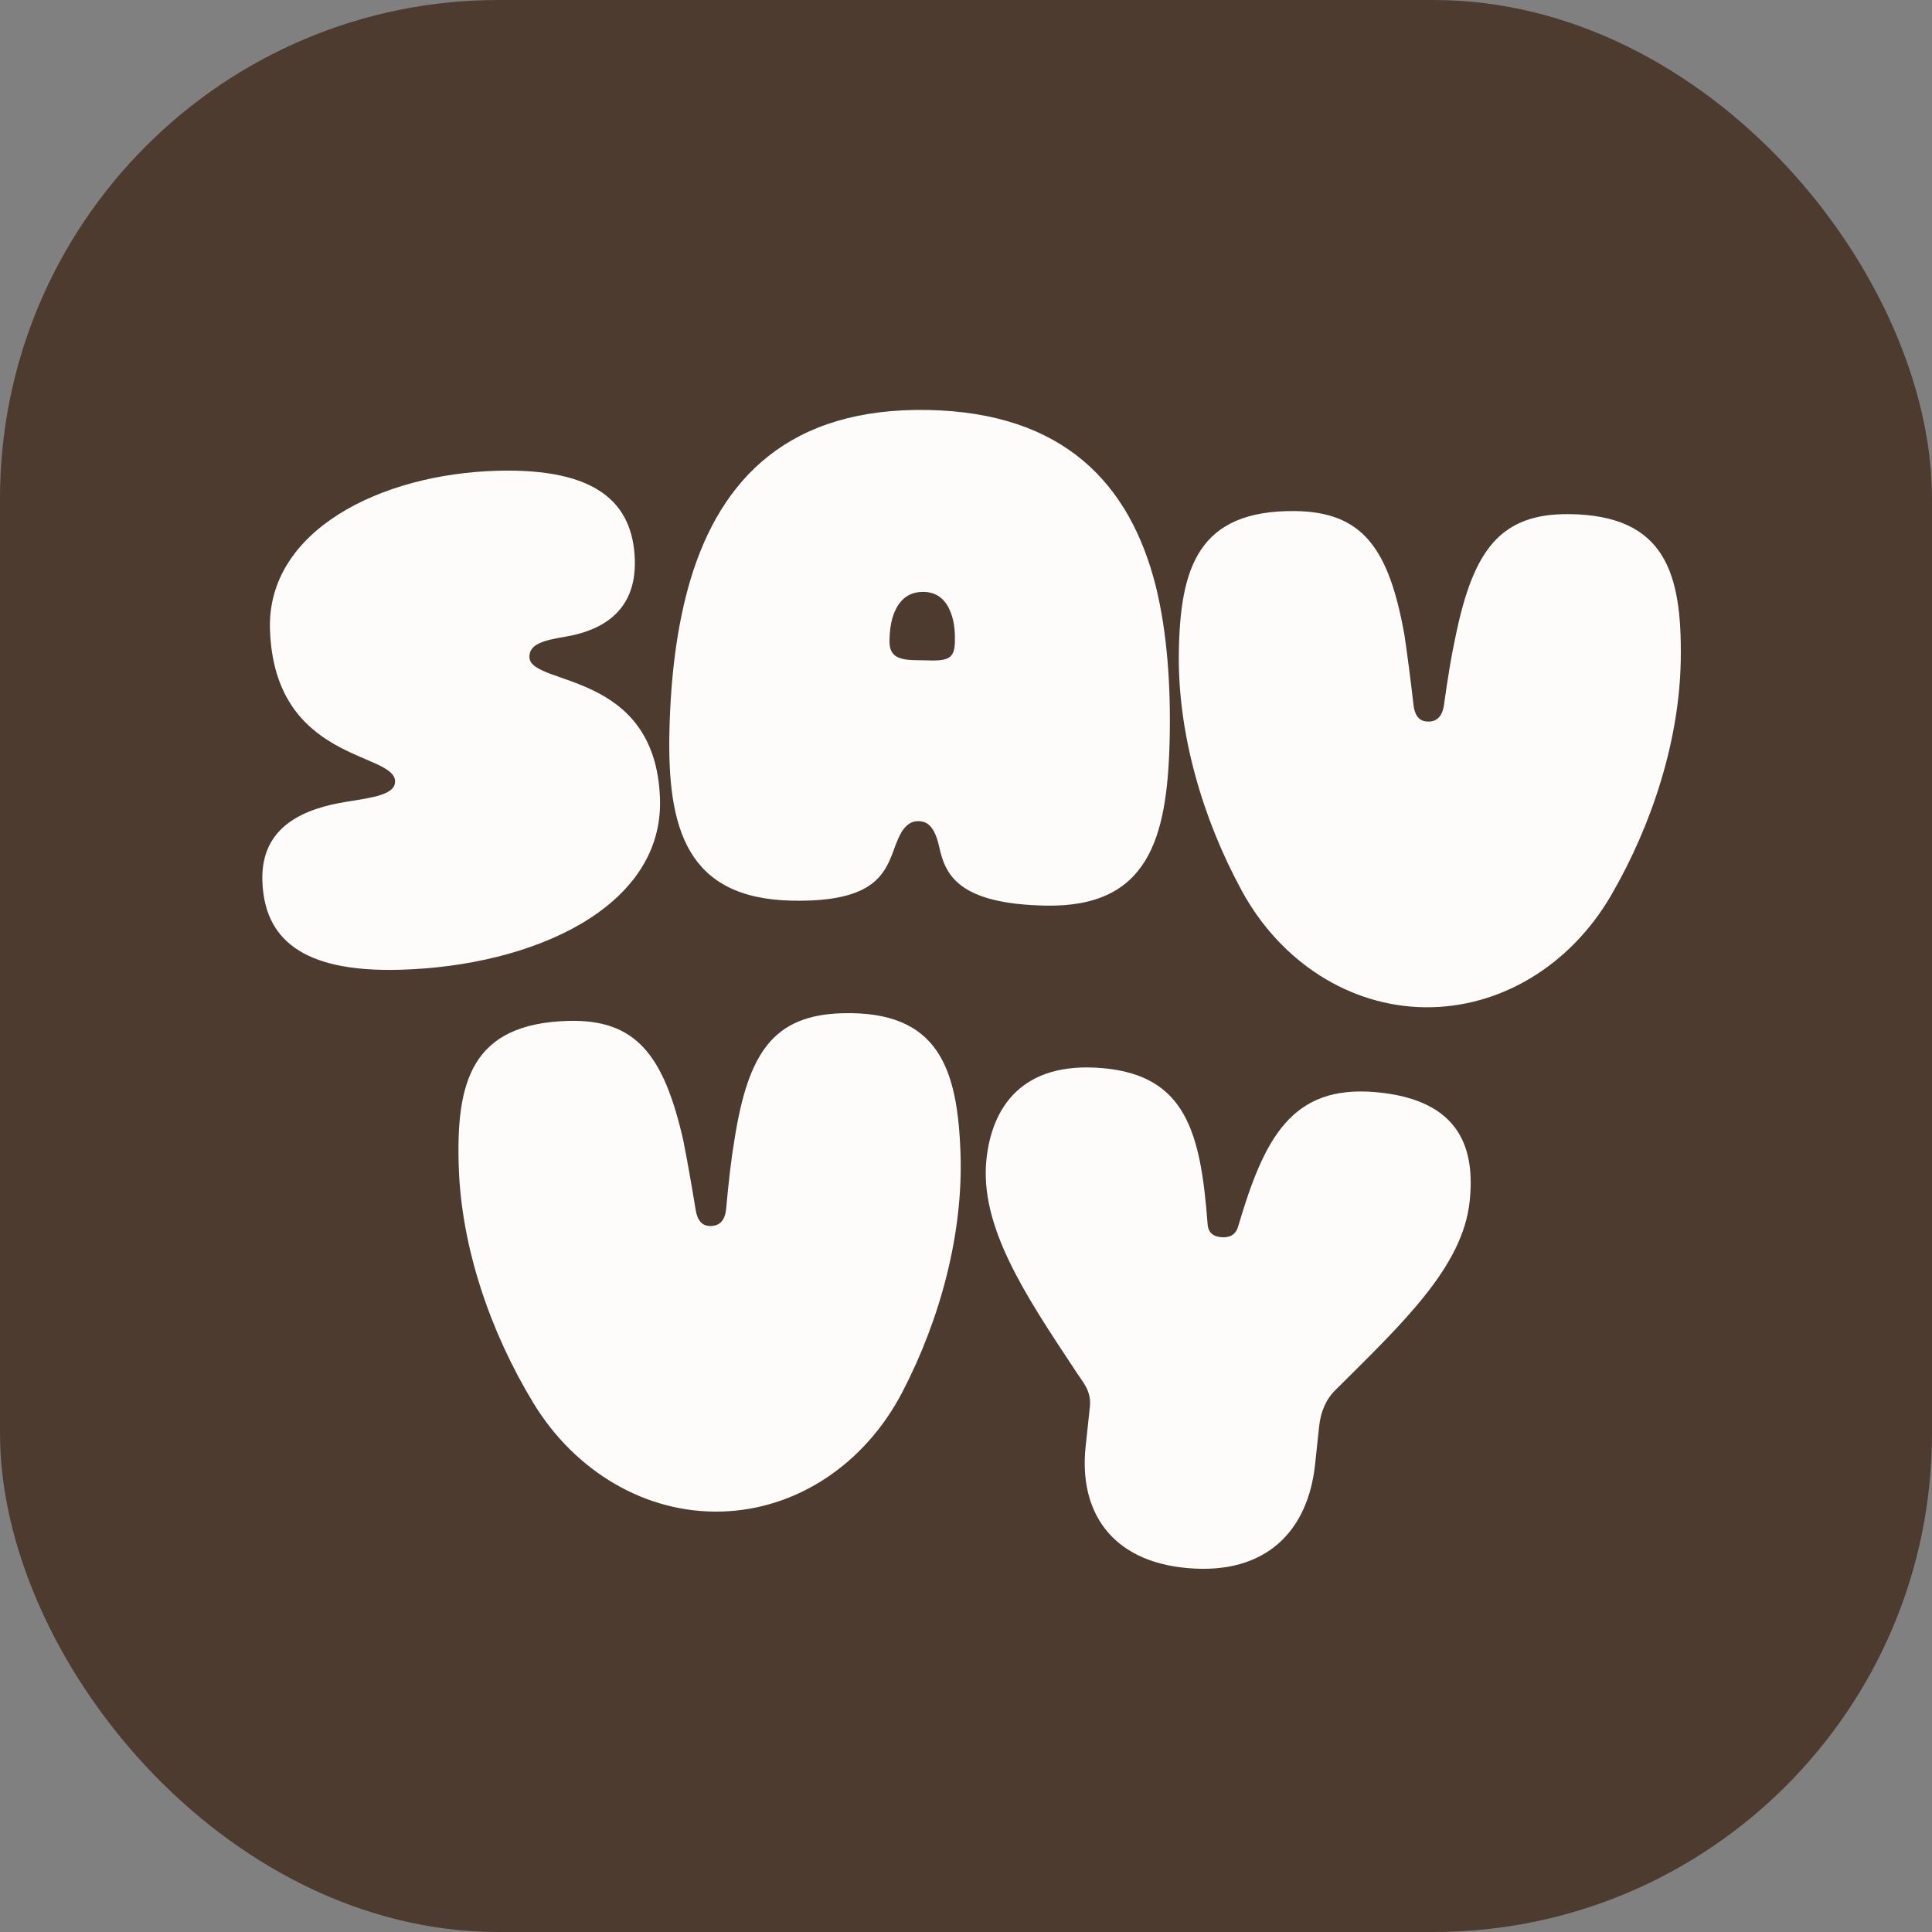 <svg width="62" height="62" viewBox="0 0 62 62" fill="none" xmlns="http://www.w3.org/2000/svg">
<rect x="0" y="0" width="62" height="62" fill="#808080" stroke="none"/>
<rect width="62" height="62" rx="16" fill="#4D3B30"/>
<path d="M38.109 50.322C35.621 50.103 34.621 48.464 34.839 46.423L34.975 45.15C35.034 44.597 34.715 44.327 34.465 43.917C32.878 41.523 31.429 39.336 31.657 37.198C31.831 35.565 32.767 34.048 35.387 34.278C38.059 34.513 38.531 36.348 38.753 39.276C38.772 39.593 38.976 39.684 39.188 39.703C39.4 39.721 39.645 39.67 39.732 39.362C40.568 36.527 41.446 34.811 44.145 35.048C46.923 35.292 47.336 36.928 47.162 38.561C46.936 40.674 44.98 42.49 42.858 44.606C42.56 44.895 42.384 45.292 42.333 45.772L42.202 46.997C41.977 49.11 40.649 50.545 38.109 50.322Z" fill="#FDFCFB"/>
<path d="M23.156 48.507C20.738 48.575 18.458 47.239 17.106 45.007C15.726 42.729 14.809 40.027 14.723 37.47C14.629 34.721 15.124 32.849 18.233 32.762C20.412 32.701 21.302 33.859 21.927 36.593C22.055 37.241 22.187 37.986 22.321 38.803C22.39 39.26 22.605 39.35 22.818 39.344C23.031 39.338 23.267 39.235 23.304 38.775C23.382 37.928 23.463 37.202 23.574 36.547C24.012 33.783 24.823 32.578 27.028 32.516C30.11 32.43 30.731 34.271 30.824 37.02C30.911 39.577 30.18 42.325 28.956 44.676C27.758 46.979 25.573 48.44 23.156 48.507Z" fill="#FDFCFB"/>
<path d="M45.73 32.324C43.312 32.297 41.098 30.873 39.853 28.59C38.582 26.26 37.795 23.524 37.83 20.967C37.867 18.217 38.451 16.366 41.561 16.401C43.74 16.425 44.575 17.617 45.069 20.373C45.166 21.025 45.263 21.774 45.358 22.596C45.405 23.055 45.616 23.154 45.829 23.156C46.041 23.159 46.282 23.065 46.341 22.607C46.459 21.764 46.575 21.041 46.717 20.391C47.286 17.647 48.153 16.474 50.359 16.499C53.442 16.534 53.975 18.398 53.938 21.148C53.903 23.705 53.042 26.422 51.708 28.723C50.401 30.977 48.149 32.351 45.73 32.324Z" fill="#FDFCFB"/>
<path d="M25.422 28.903C22.046 28.837 21.408 26.605 21.483 23.445C21.524 21.708 21.722 20.071 22.156 18.607C23.137 15.344 25.345 13.071 29.783 13.157C34.142 13.242 36.268 15.528 37.094 18.826C37.458 20.306 37.576 22.021 37.535 23.758C37.46 26.918 36.849 29.126 33.554 29.062C30.737 29.007 30.334 28.058 30.142 27.185C30.094 26.967 30.044 26.821 29.968 26.675C29.84 26.455 29.71 26.356 29.47 26.352C29.231 26.347 29.068 26.489 28.93 26.703C28.847 26.846 28.791 26.99 28.734 27.134C28.421 27.996 28.132 28.956 25.422 28.903ZM29.354 21.185L29.885 21.195C30.496 21.207 30.633 21.065 30.644 20.583C30.65 20.317 30.63 20.076 30.581 19.882C30.435 19.3 30.123 19.004 29.645 18.995C29.14 18.985 28.814 19.268 28.642 19.82C28.584 20.012 28.551 20.252 28.545 20.542C28.533 21.024 28.769 21.174 29.354 21.185Z" fill="#FDFCFB"/>
<path d="M12.821 31.121C9.659 31.205 8.479 30.102 8.42 28.269C8.361 26.46 9.86 25.938 11.077 25.737C11.976 25.592 12.692 25.501 12.678 25.067C12.647 24.126 8.801 24.445 8.664 20.201C8.561 17.041 12.198 15.207 15.971 15.107C19.133 15.024 20.313 16.127 20.372 17.96C20.429 19.72 19.17 20.26 18.139 20.433C17.477 20.547 16.976 20.657 16.99 21.091C17.02 22.031 21.045 21.49 21.18 25.638C21.292 29.111 17.125 31.007 12.821 31.121Z" fill="#FDFCFB"/>
</svg>
